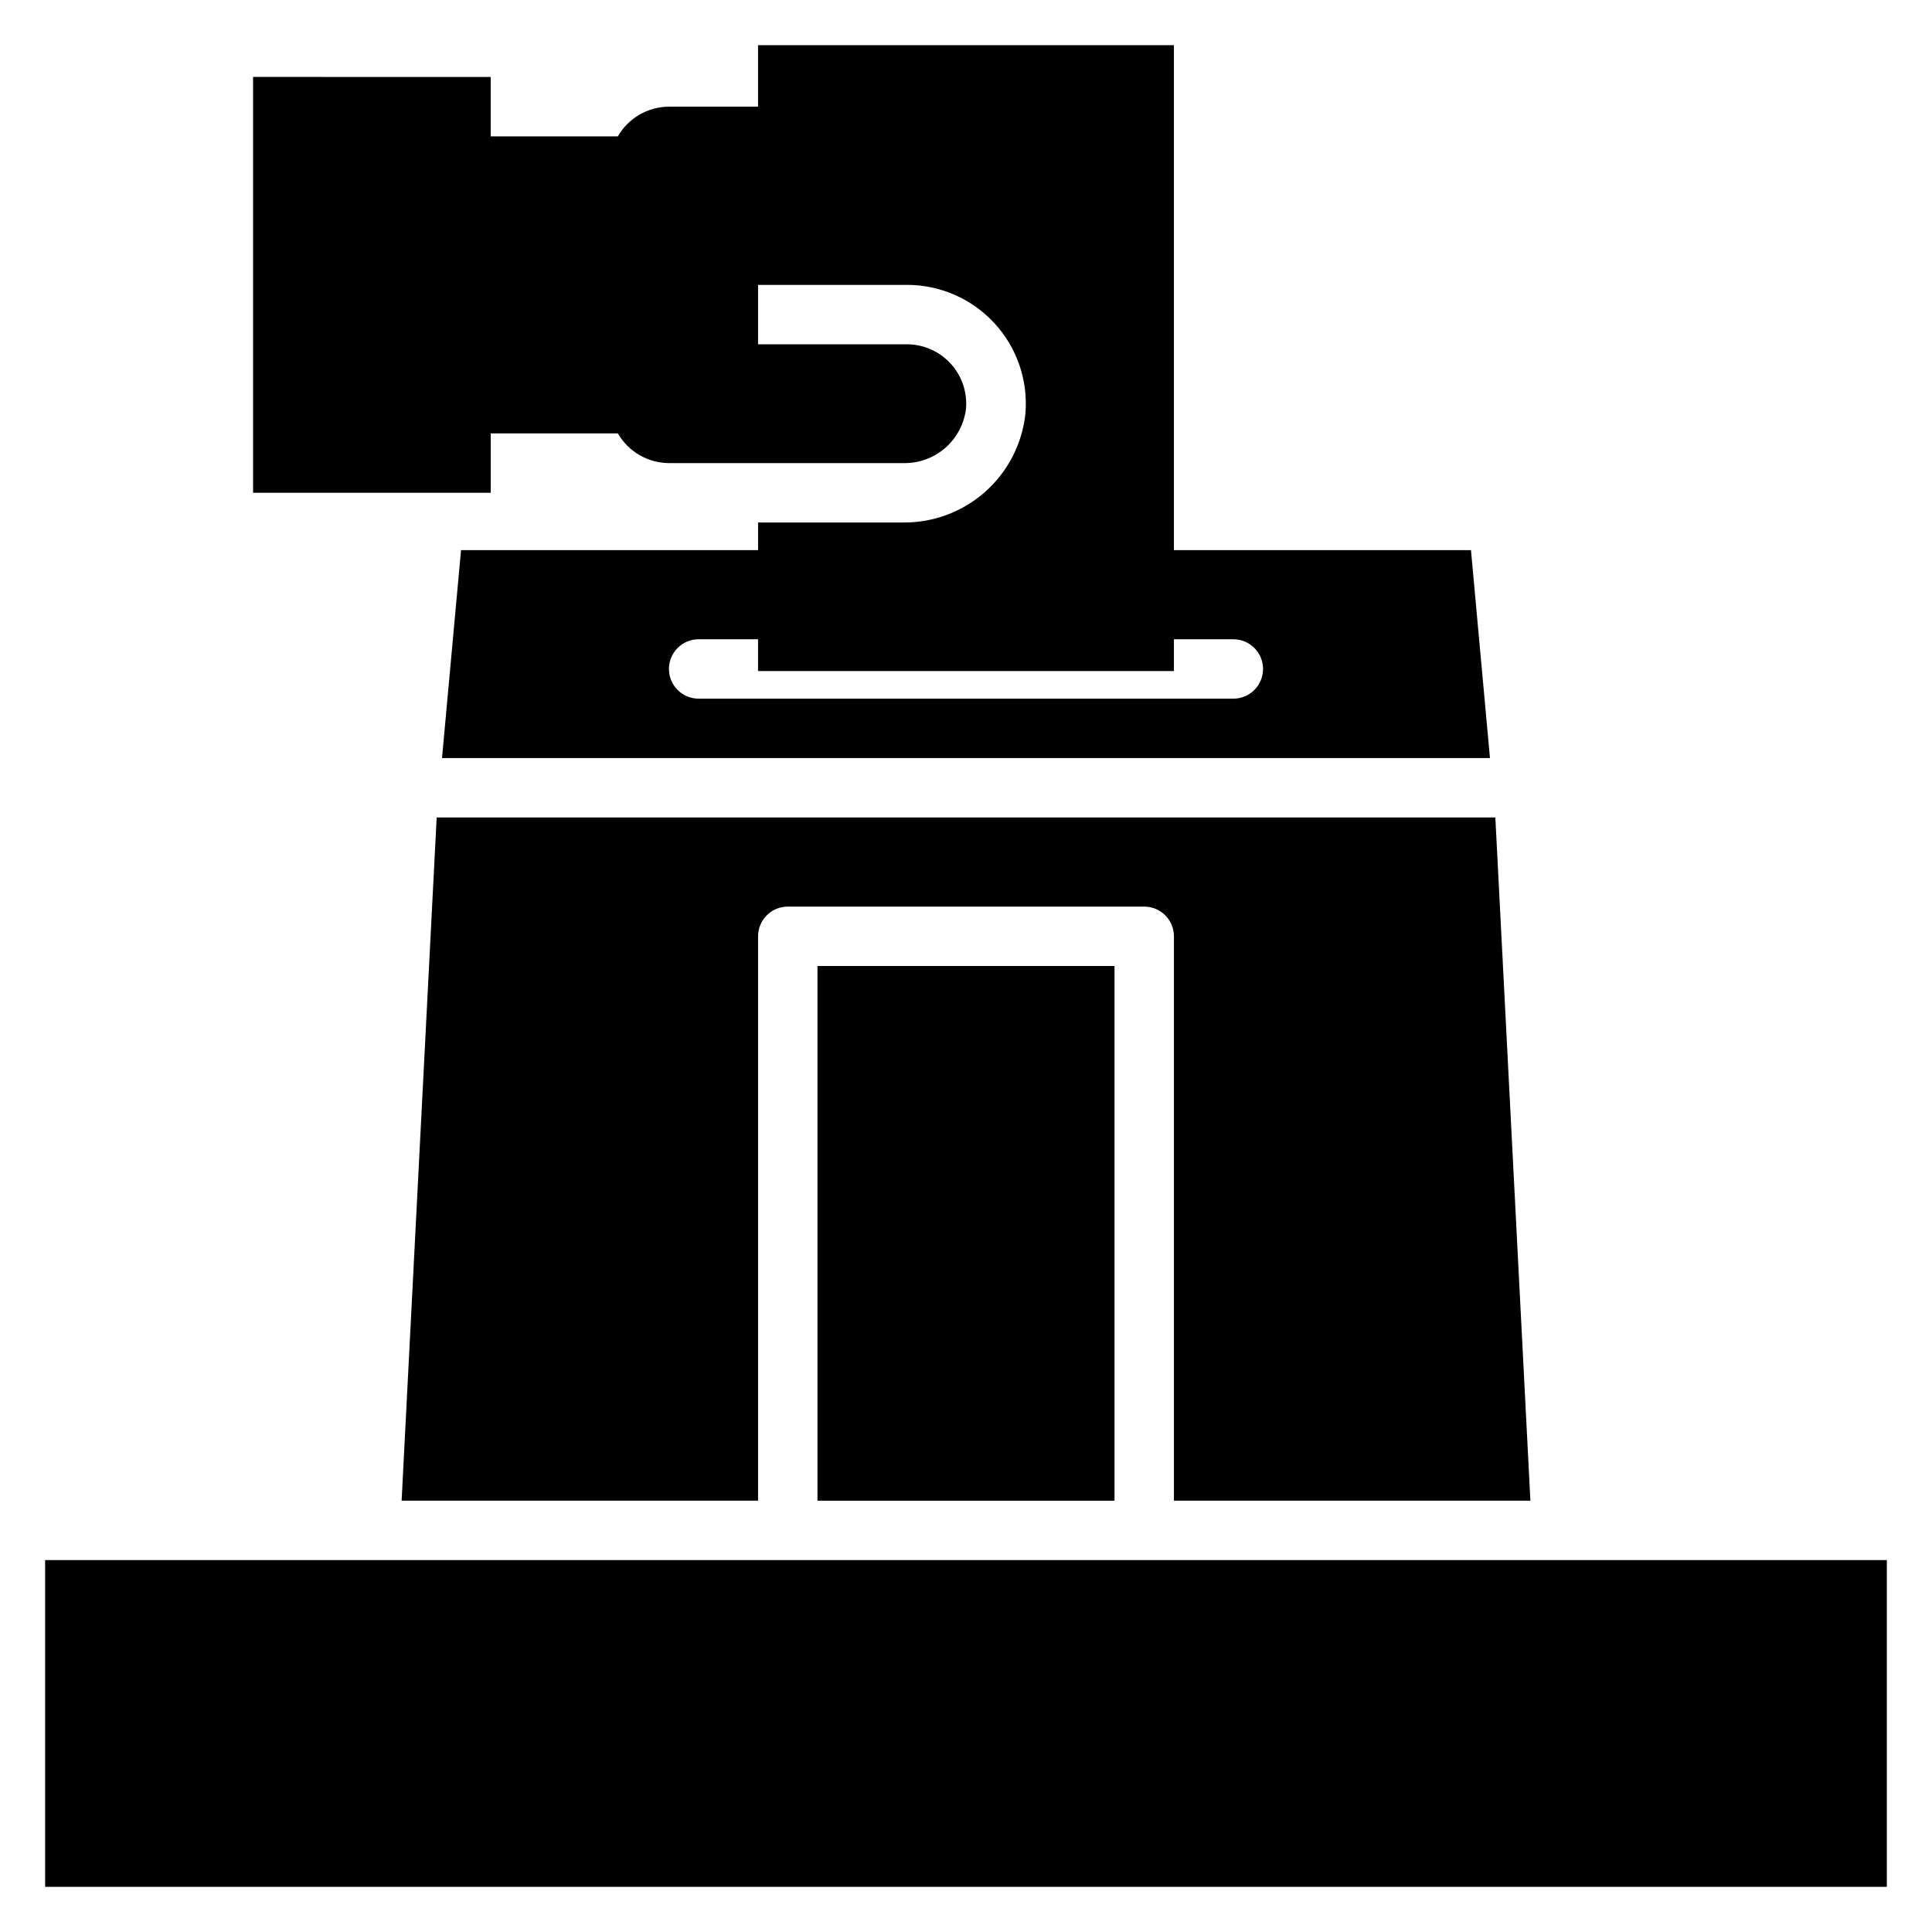 <?xml version="1.0" encoding="UTF-8"?>
<!-- Uploaded to: SVG Repo, www.svgrepo.com, Generator: SVG Repo Mixer Tools -->
<svg fill="#000000" width="800px" height="800px" version="1.1" viewBox="144 144 512 512" xmlns="http://www.w3.org/2000/svg">
 <g>
  <path d="m360.64 400h78.719v141.7h-78.719z"/>
  <path d="m549.57 541.7-9.289-181.06h-280.56l-9.289 181.06h94.465v-149.57c0-4.348 3.523-7.871 7.871-7.871h94.465c2.09 0 4.09 0.828 5.566 2.305 1.477 1.477 2.305 3.481 2.305 5.566v149.57z"/>
  <path d="m211.07 164.39v110.21h62.977v-15.742h33.691v-0.004c2.797 4.844 7.949 7.84 13.539 7.875h62.109c4.062 0.086 8.016-1.34 11.086-4 3.066-2.664 5.039-6.371 5.527-10.406 0.375-4.402-1.117-8.762-4.113-12.008-2.992-3.25-7.215-5.09-11.633-5.074h-39.359v-15.742h39.359v-0.004c8.836-0.031 17.281 3.652 23.27 10.148 5.988 6.496 8.969 15.211 8.219 24.016-0.855 7.949-4.633 15.293-10.594 20.617-5.965 5.32-13.688 8.242-21.68 8.195h-38.574v7.32h-78.719l-5.039 55.105h277.72l-5.035-55.105h-78.723v-133.82h-110.21v16.297h-23.617c-5.59 0.031-10.742 3.027-13.539 7.871h-33.691v-15.742zm244.03 149.02h15.746c4.348 0 7.871 3.523 7.871 7.871s-3.523 7.871-7.871 7.871h-141.7c-4.348 0-7.871-3.523-7.871-7.871s3.523-7.871 7.871-7.871h15.742v8.422h110.21z"/>
  <path d="m155.96 557.44h488.07v86.594h-488.07z"/>
 </g>
</svg>